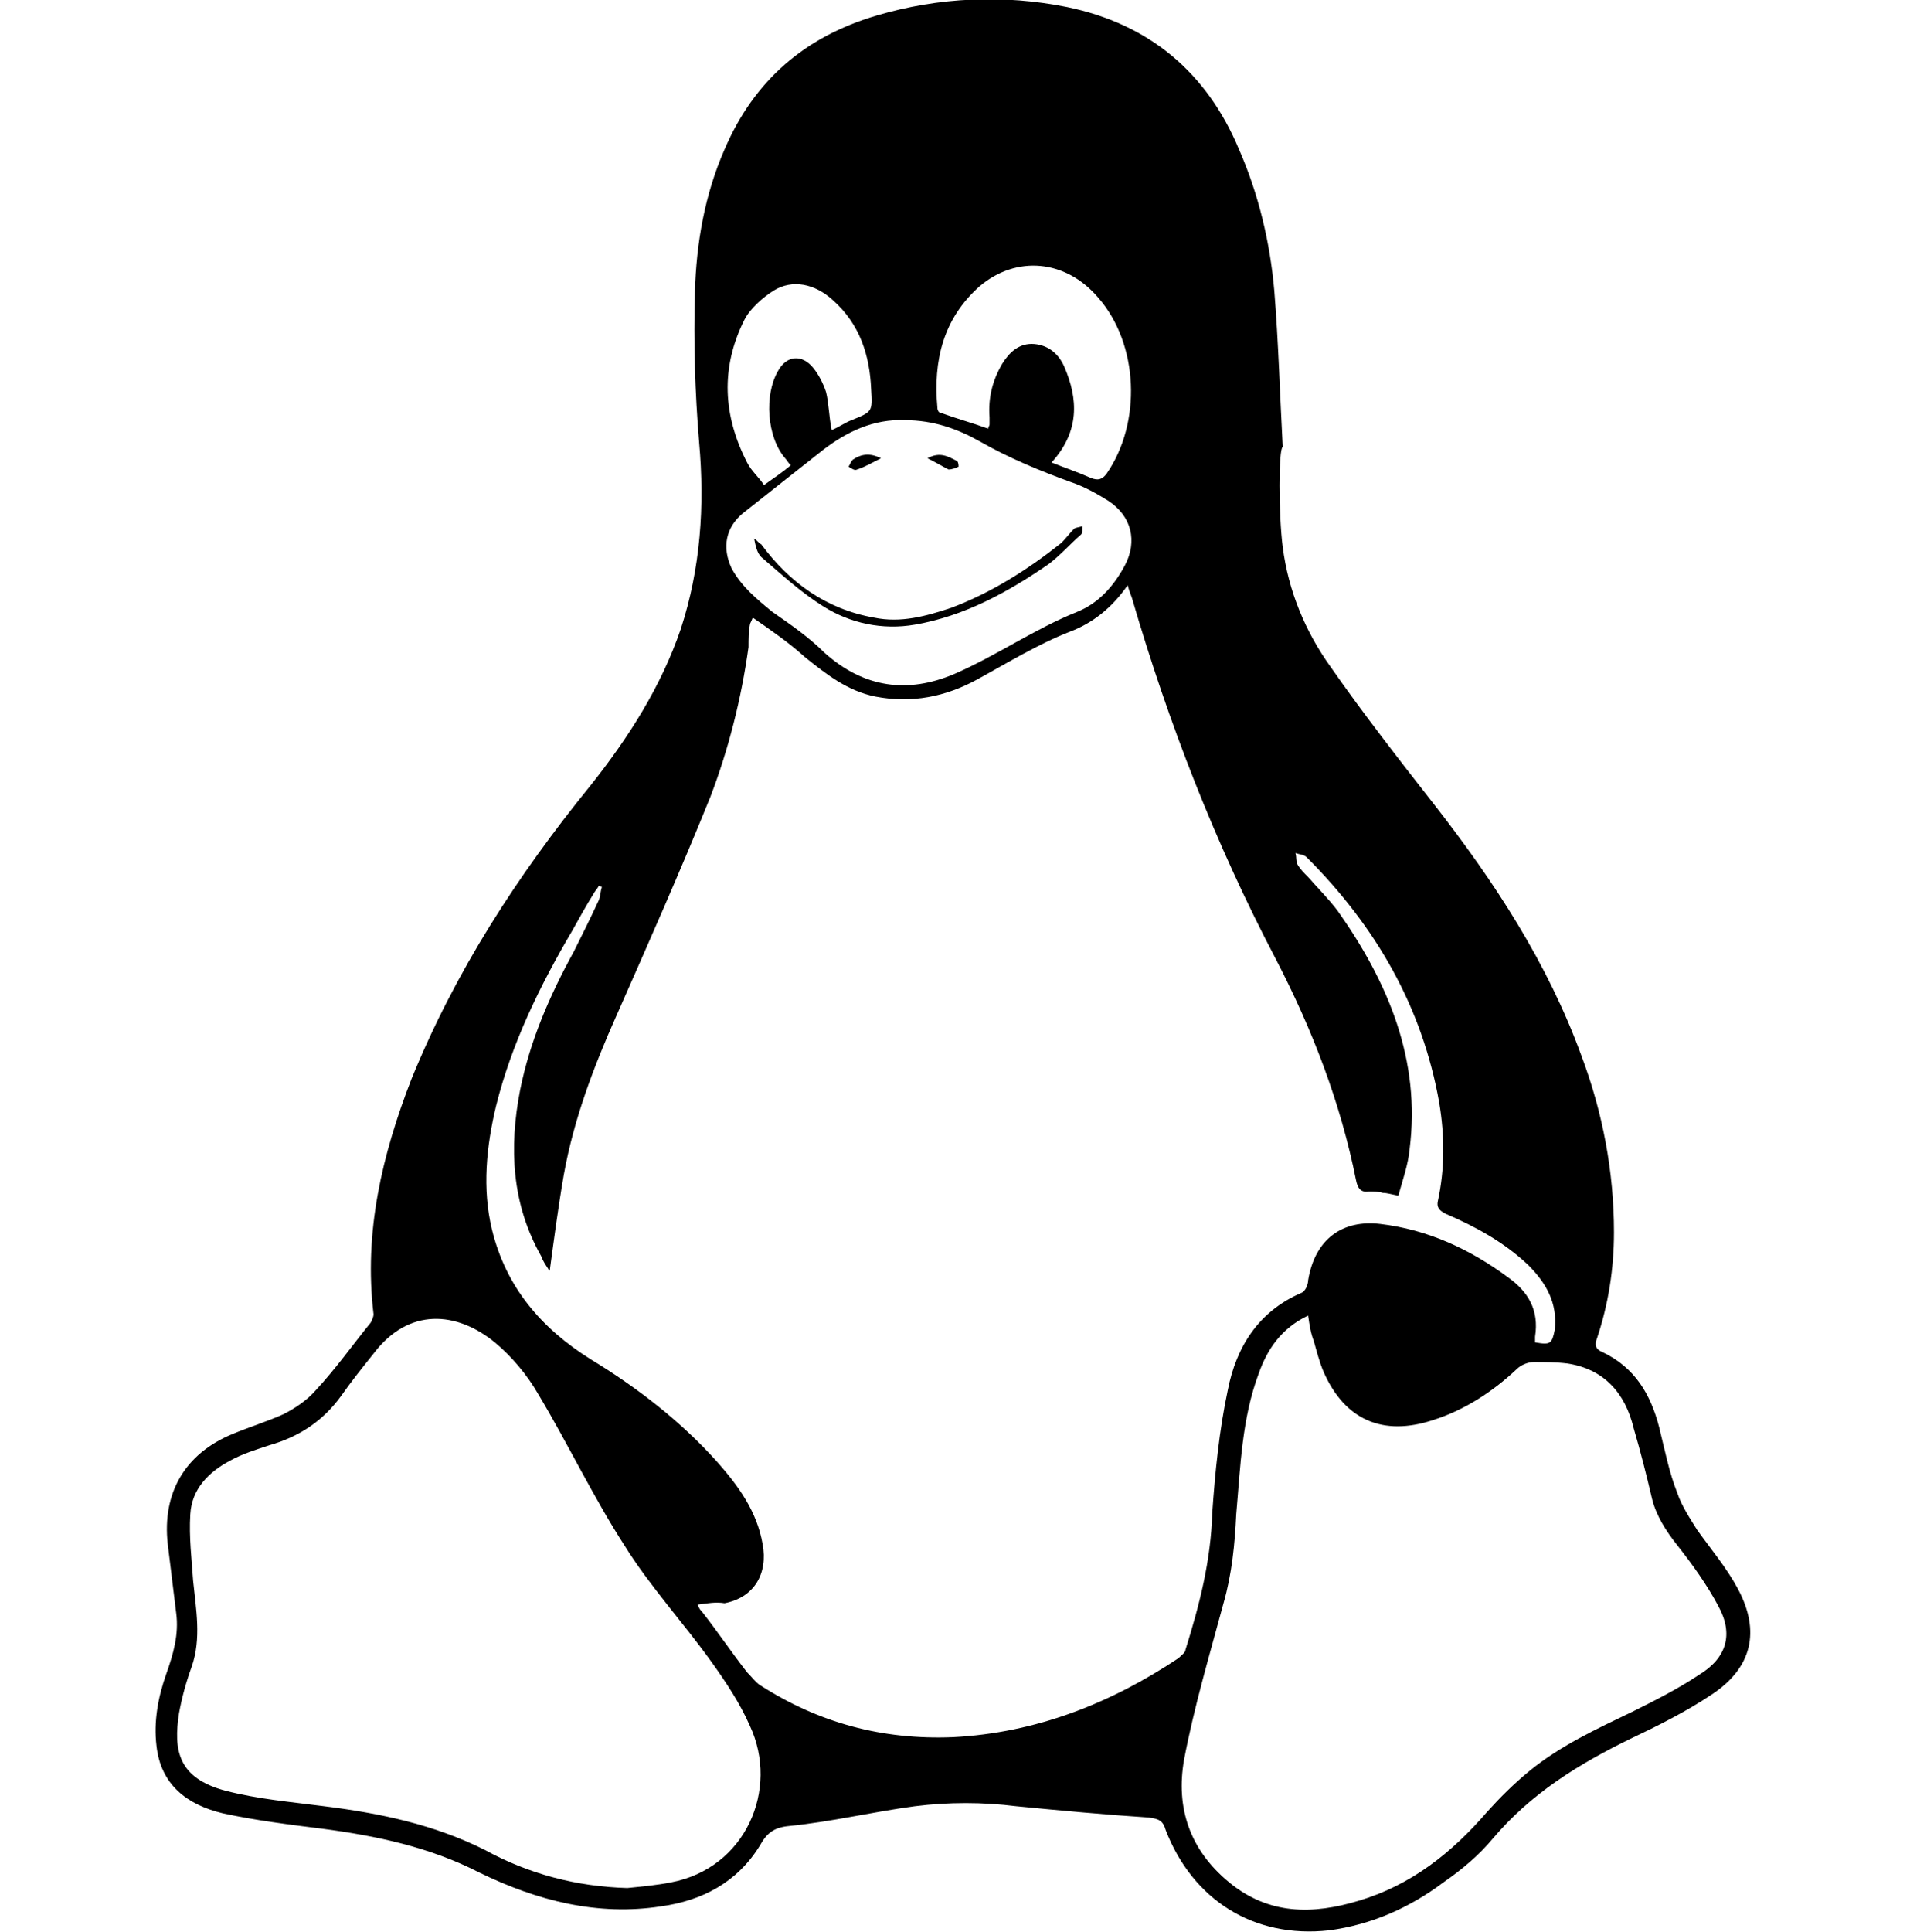 <?xml version="1.0" encoding="utf-8"?>
<!-- Generator: Adobe Illustrator 24.0.3, SVG Export Plug-In . SVG Version: 6.00 Build 0)  -->
<svg version="1.1" id="Layer_1" xmlns="http://www.w3.org/2000/svg" xmlns:xlink="http://www.w3.org/1999/xlink" x="0px" y="0px"
	 viewBox="0 0 135.5 137" style="enable-background:new 0 0 135.5 137;" xml:space="preserve">
<g>
	<path d="M91,38.8c0.4,3.1,1.6,6,3.4,8.5c2.3,3.3,4.8,6.5,7.3,9.7c4.3,5.5,8.1,11.3,10.5,17.9c1.5,4,2.3,8.2,2.3,12.5
		c0,2.6-0.4,5.1-1.2,7.5c-0.2,0.5-0.1,0.8,0.4,1c2.3,1.1,3.4,3,4,5.3c0.4,1.6,0.7,3.2,1.3,4.7c0.3,0.9,0.9,1.8,1.4,2.6
		c1,1.4,2.1,2.7,2.9,4.2c1.6,3,1,5.6-1.9,7.5c-1.8,1.2-3.8,2.2-5.7,3.1c-3.7,1.8-7.1,3.9-9.8,7.1c-1,1.2-2.2,2.2-3.5,3.1
		c-2.4,1.8-5.1,3-8.1,3.4c-5.4,0.6-9.7-2.2-11.6-7.1c-0.2-0.7-0.5-0.8-1.2-0.9c-3.1-0.2-6.3-0.5-9.4-0.8c-2.4-0.3-4.8-0.3-7.2,0
		c-3,0.4-5.9,1.1-8.9,1.4c-1.1,0.1-1.6,0.5-2.1,1.4c-1.6,2.6-4.1,3.9-7,4.3c-4.5,0.7-8.8-0.4-12.9-2.4c-3.5-1.8-7.3-2.6-11.1-3.1
		c-2.4-0.3-4.8-0.6-7.1-1.1c-2.5-0.6-4.4-2-4.7-4.8c-0.2-1.7,0.1-3.4,0.7-5.1c0.5-1.4,0.9-2.8,0.7-4.3c-0.2-1.6-0.4-3.3-0.6-4.9
		c-0.4-3.6,1.2-6.4,4.6-7.8c1.2-0.5,2.5-0.9,3.6-1.4c0.8-0.4,1.7-1,2.3-1.7c1.4-1.5,2.6-3.2,3.9-4.8c0.1-0.2,0.2-0.4,0.2-0.6
		c-0.7-5.8,0.6-11.3,2.7-16.7c3.1-7.6,7.5-14.4,12.7-20.8c2.7-3.4,5-7,6.4-11.1c1.4-4.3,1.7-8.7,1.3-13.2c-0.3-3.6-0.4-7.1-0.3-10.7
		c0.1-3.5,0.7-6.9,2.1-10.1c2.1-4.9,5.7-8,10.8-9.5c4.4-1.3,9-1.5,13.5-0.6c5.8,1.2,9.9,4.6,12.2,10.1c1.4,3.2,2.2,6.6,2.5,10
		c0.3,3.7,0.4,7.4,0.6,11.1C90.7,31.8,90.7,36.5,91,38.8z M49.5,113.8c0.1,0.3,0.2,0.4,0.3,0.5c1.1,1.4,2.1,2.9,3.2,4.3
		c0.3,0.3,0.6,0.7,0.9,0.9c4.2,2.7,8.7,3.9,13.7,3.7c5.9-0.3,11.2-2.4,16-5.6c0.2-0.2,0.5-0.4,0.5-0.6c1-3.2,1.8-6.3,1.9-9.7
		c0.2-2.9,0.5-5.9,1.1-8.7c0.6-3.1,2.2-5.6,5.2-6.9c0.3-0.1,0.5-0.6,0.5-0.9c0.5-3,2.5-4.3,5.1-4c3.4,0.4,6.4,1.8,9.1,3.8
		c1.4,1,2.2,2.3,1.9,4.2c0,0.1,0,0.2,0,0.4c1.1,0.2,1.2,0.1,1.4-0.9c0.2-1.9-0.6-3.3-1.9-4.6c-1.7-1.6-3.7-2.7-5.8-3.6
		c-0.4-0.2-0.7-0.4-0.6-0.9c0.5-2.3,0.5-4.6,0.1-7c-1.2-6.8-4.5-12.5-9.4-17.4c-0.2-0.2-0.5-0.2-0.8-0.3c0.1,0.3,0,0.6,0.2,0.9
		c0.2,0.3,0.4,0.5,0.7,0.8c0.7,0.8,1.5,1.6,2.1,2.4c3.6,5.1,5.9,10.6,5.1,16.9c-0.1,1.1-0.5,2.2-0.8,3.3c-0.5-0.1-0.8-0.2-1.1-0.2
		c-0.3-0.1-0.7-0.1-1-0.1c-0.6,0.1-0.8-0.3-0.9-0.8C95.1,78.2,93.1,73,90.5,68c-4.3-8.2-7.6-16.7-10.2-25.6
		c-0.1-0.3-0.2-0.5-0.3-0.9c-1.1,1.6-2.5,2.7-4.1,3.3c-2.3,0.9-4.4,2.2-6.6,3.4s-4.6,1.7-7.2,1.2c-2-0.4-3.5-1.6-5-2.8
		c-1.1-1-2.4-1.9-3.7-2.8c-0.1,0.3-0.2,0.4-0.2,0.5c-0.1,0.5-0.1,1-0.1,1.6c-0.5,3.6-1.4,7.2-2.7,10.6c-2.1,5.2-4.4,10.4-6.7,15.6
		c-1.6,3.6-3,7.3-3.7,11.2c-0.4,2.3-0.7,4.6-1,6.8c0,0-0.1,0-0.1-0.1c-0.2-0.3-0.4-0.6-0.5-0.9c-2.1-3.7-2.3-7.7-1.5-11.8
		c0.7-3.5,2.1-6.7,3.8-9.8c0.6-1.2,1.2-2.4,1.8-3.7c0.1-0.3,0.1-0.6,0.2-0.9c-0.1,0-0.2-0.1-0.2-0.1c-0.1,0.2-0.3,0.4-0.4,0.6
		c-0.5,0.8-1,1.7-1.5,2.6c-2.3,3.9-4.3,8-5.4,12.4c-0.7,2.9-1,5.9-0.3,8.8c1,4.1,3.5,7,7,9.2c3.3,2,6.4,4.4,9,7.3
		c1.5,1.7,2.8,3.5,3.2,5.8c0.4,2.1-0.6,3.8-2.7,4.2C50.8,113.6,50.2,113.7,49.5,113.8z M44.5,133.9c1-0.1,2.1-0.2,3.1-0.4
		c5.3-1,7.7-6.6,5.6-11.1c-0.7-1.6-1.7-3.1-2.7-4.5c-2-2.8-4.4-5.4-6.2-8.3c-2.2-3.4-4-7.2-6.1-10.7c-0.8-1.4-1.9-2.7-3.1-3.7
		C32.4,93,29,92.7,26.5,96c-0.8,1-1.6,2-2.3,3c-1.3,1.8-3,2.9-5.1,3.5c-0.9,0.3-1.9,0.6-2.8,1.1c-1.5,0.8-2.7,2-2.8,3.8
		c-0.1,1.6,0.1,3.2,0.2,4.7c0.2,2,0.6,4.1-0.1,6.1c-0.4,1.1-0.7,2.2-0.9,3.3c-0.4,2.6-0.1,4.6,3.3,5.5c2.3,0.6,4.7,0.8,7,1.1
		c4,0.5,7.8,1.3,11.4,3.1C37.5,132.9,40.9,133.8,44.5,133.9z M92.8,93.3c-1.9,0.9-2.9,2.4-3.5,4.1c-1.2,3.2-1.3,6.6-1.6,10
		c-0.1,2.1-0.3,4.2-0.9,6.3c-1,3.7-2.1,7.4-2.8,11.1c-0.6,3.4,0.4,6.4,3.2,8.7c2.8,2.3,5.9,2.3,9.2,1.3c3.7-1.1,6.6-3.4,9.1-6.3
		c0.9-1,1.9-2,3-2.9c2.2-1.8,4.8-3,7.3-4.2c1.6-0.8,3.2-1.6,4.7-2.6c2-1.2,2.5-2.9,1.4-4.9c-0.8-1.5-1.8-2.9-2.9-4.3
		c-0.8-1-1.5-2.1-1.8-3.3c-0.4-1.7-0.8-3.3-1.3-5c-0.6-2.5-2.1-4.2-4.7-4.6c-0.8-0.1-1.6-0.1-2.4-0.1c-0.4,0-0.9,0.2-1.2,0.5
		c-1.7,1.6-3.7,2.9-5.9,3.6c-3.6,1.2-6.3,0-7.8-3.4c-0.3-0.7-0.5-1.5-0.7-2.2C93,94.6,92.9,94,92.8,93.3z M64.2,29.8
		c-2.2-0.1-4.1,0.8-5.8,2.1c-1.9,1.5-3.8,3-5.7,4.5c-1.2,1-1.5,2.4-0.8,3.9c0.7,1.3,1.8,2.2,2.9,3.1c1.3,0.9,2.6,1.8,3.7,2.9
		c2.8,2.5,5.9,2.9,9.2,1.5c3-1.3,5.7-3.2,8.7-4.4c1.5-0.6,2.6-1.8,3.4-3.3c0.9-1.7,0.5-3.5-1.2-4.6c-0.8-0.5-1.7-1-2.6-1.3
		c-2.2-0.8-4.4-1.7-6.5-2.9C67.9,30.4,66.2,29.8,64.2,29.8z M74.6,32.8c1,0.4,1.9,0.7,2.8,1.1c0.5,0.2,0.8,0.1,1.1-0.3
		c2.5-3.6,2.3-9.2-0.6-12.5c-2.3-2.7-5.8-3-8.4-0.8c-2.6,2.3-3.3,5.3-3,8.6c0,0.2,0.1,0.4,0.3,0.4c1.1,0.4,2.2,0.7,3.3,1.1
		c0-0.1,0.1-0.2,0.1-0.3c0-0.2,0-0.4,0-0.5c-0.1-1.4,0.2-2.6,0.9-3.8c0.5-0.8,1.2-1.5,2.3-1.4c1,0.1,1.7,0.7,2.1,1.6
		C76.5,28.3,76.6,30.6,74.6,32.8z M59,30.5c0.5-0.2,0.9-0.5,1.4-0.7c1.5-0.6,1.5-0.6,1.4-2.2c-0.1-2.4-0.8-4.6-2.7-6.3
		c-1.3-1.2-2.9-1.5-4.2-0.7c-0.8,0.5-1.7,1.3-2.1,2.1c-1.7,3.4-1.5,6.8,0.2,10.1c0.3,0.6,0.8,1,1.2,1.6c0.7-0.5,1.3-0.9,1.9-1.4
		c-0.2-0.2-0.3-0.4-0.4-0.5c-1.3-1.5-1.5-4.5-0.5-6.2c0.6-1.1,1.7-1.2,2.5-0.2c0.4,0.5,0.7,1.1,0.9,1.7C58.8,28.6,58.8,29.5,59,30.5
		z"/>
	<path d="M53.5,38.2c0.2,0.1,0.3,0.3,0.5,0.4c2,2.7,4.6,4.6,8,5.2c1.9,0.4,3.7-0.1,5.5-0.7c2.9-1.1,5.4-2.7,7.8-4.6
		c0.3-0.3,0.6-0.7,0.9-1c0.1-0.1,0.4-0.1,0.6-0.2c0,0.2,0,0.5-0.1,0.6c-0.8,0.7-1.5,1.5-2.3,2.1c-2.9,2-6,3.7-9.5,4.3
		c-2.3,0.4-4.6-0.1-6.5-1.3c-1.6-1-3-2.3-4.4-3.5C53.7,39.2,53.6,38.7,53.5,38.2C53.3,38.3,53.4,38.2,53.5,38.2z"/>
	<path d="M65.8,32.5c0.9-0.5,1.5-0.1,2.1,0.2C68,32.8,68,33,68,33.1c-0.2,0.1-0.5,0.2-0.7,0.2C66.9,33.1,66.4,32.8,65.8,32.5z"/>
	<path d="M62.5,32.5c-0.6,0.3-1.1,0.6-1.7,0.8c-0.2,0.1-0.4-0.1-0.6-0.2c0.1-0.2,0.2-0.4,0.3-0.5C61.1,32.2,61.7,32.1,62.5,32.5z"/>
</g>
</svg>
